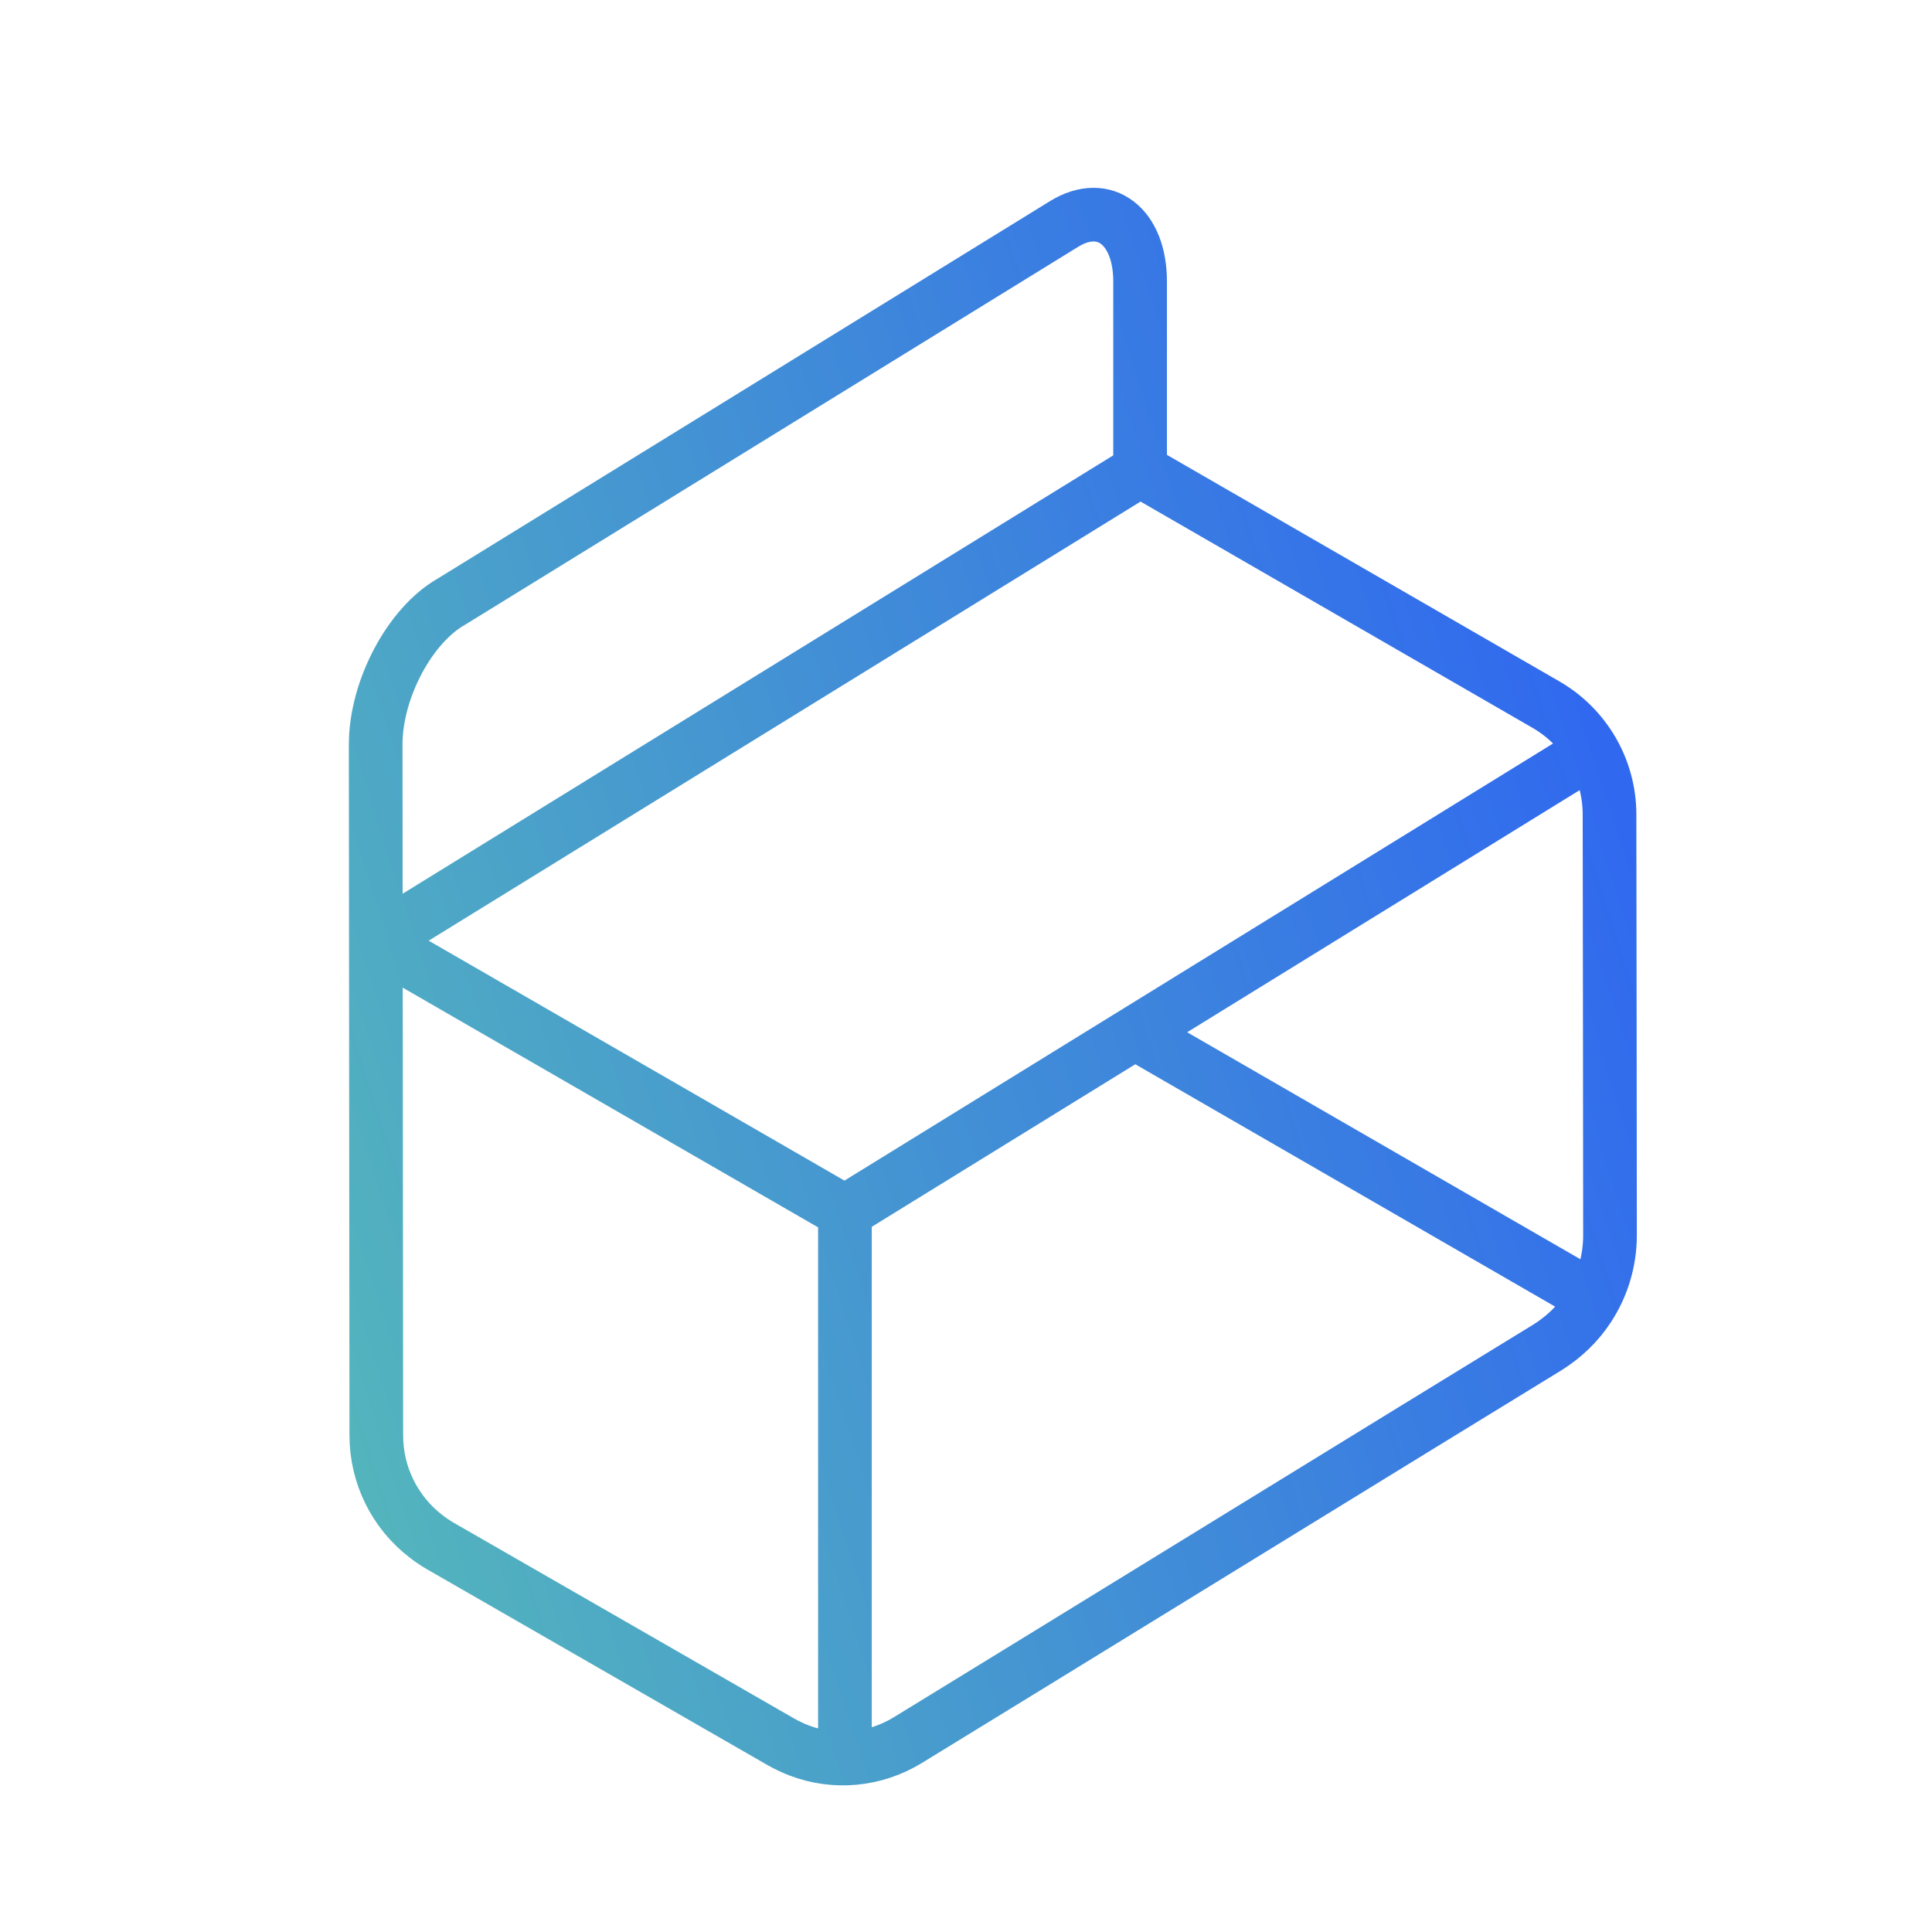 <svg width="36" height="36" viewBox="0 0 36 36" fill="none" xmlns="http://www.w3.org/2000/svg">
<path d="M15.744 22.581L29.671 13.99M15.744 22.581V32.755M15.744 22.581L7.005 17.538M7.012 17.543L21.244 8.764M21.244 8.764V5.242C21.244 4.225 20.59 3.705 19.828 4.173L8.416 11.208C7.636 11.648 7 12.846 7 13.875L7.012 26.748C7.012 27.49 7.359 28.183 7.938 28.627C8.021 28.691 8.111 28.753 8.201 28.805C10.832 30.315 11.924 30.948 14.555 32.459C14.664 32.52 14.784 32.577 14.898 32.62C15.559 32.87 16.297 32.802 16.914 32.426C19.195 31.031 26.551 26.502 28.832 25.108C29.144 24.914 29.407 24.658 29.601 24.36C29.858 23.966 30 23.502 30 23.018C29.998 19.742 29.995 18.456 29.991 15.177C29.991 14.328 29.534 13.546 28.799 13.125L21.244 8.764ZM29.702 24.188L21.157 19.255" stroke="url(#paint0_linear_184_142)" stroke-miterlimit="10" stroke-linecap="round" stroke-linejoin="round"/>
<defs>
<linearGradient id="paint0_linear_184_142" x1="30.523" y1="5.918" x2="0.709" y2="15.521" gradientUnits="userSpaceOnUse">
<stop stop-color="#2C60F5"/>
<stop offset="1" stop-color="#56BAB9"/>
</linearGradient>
</defs>
</svg>
